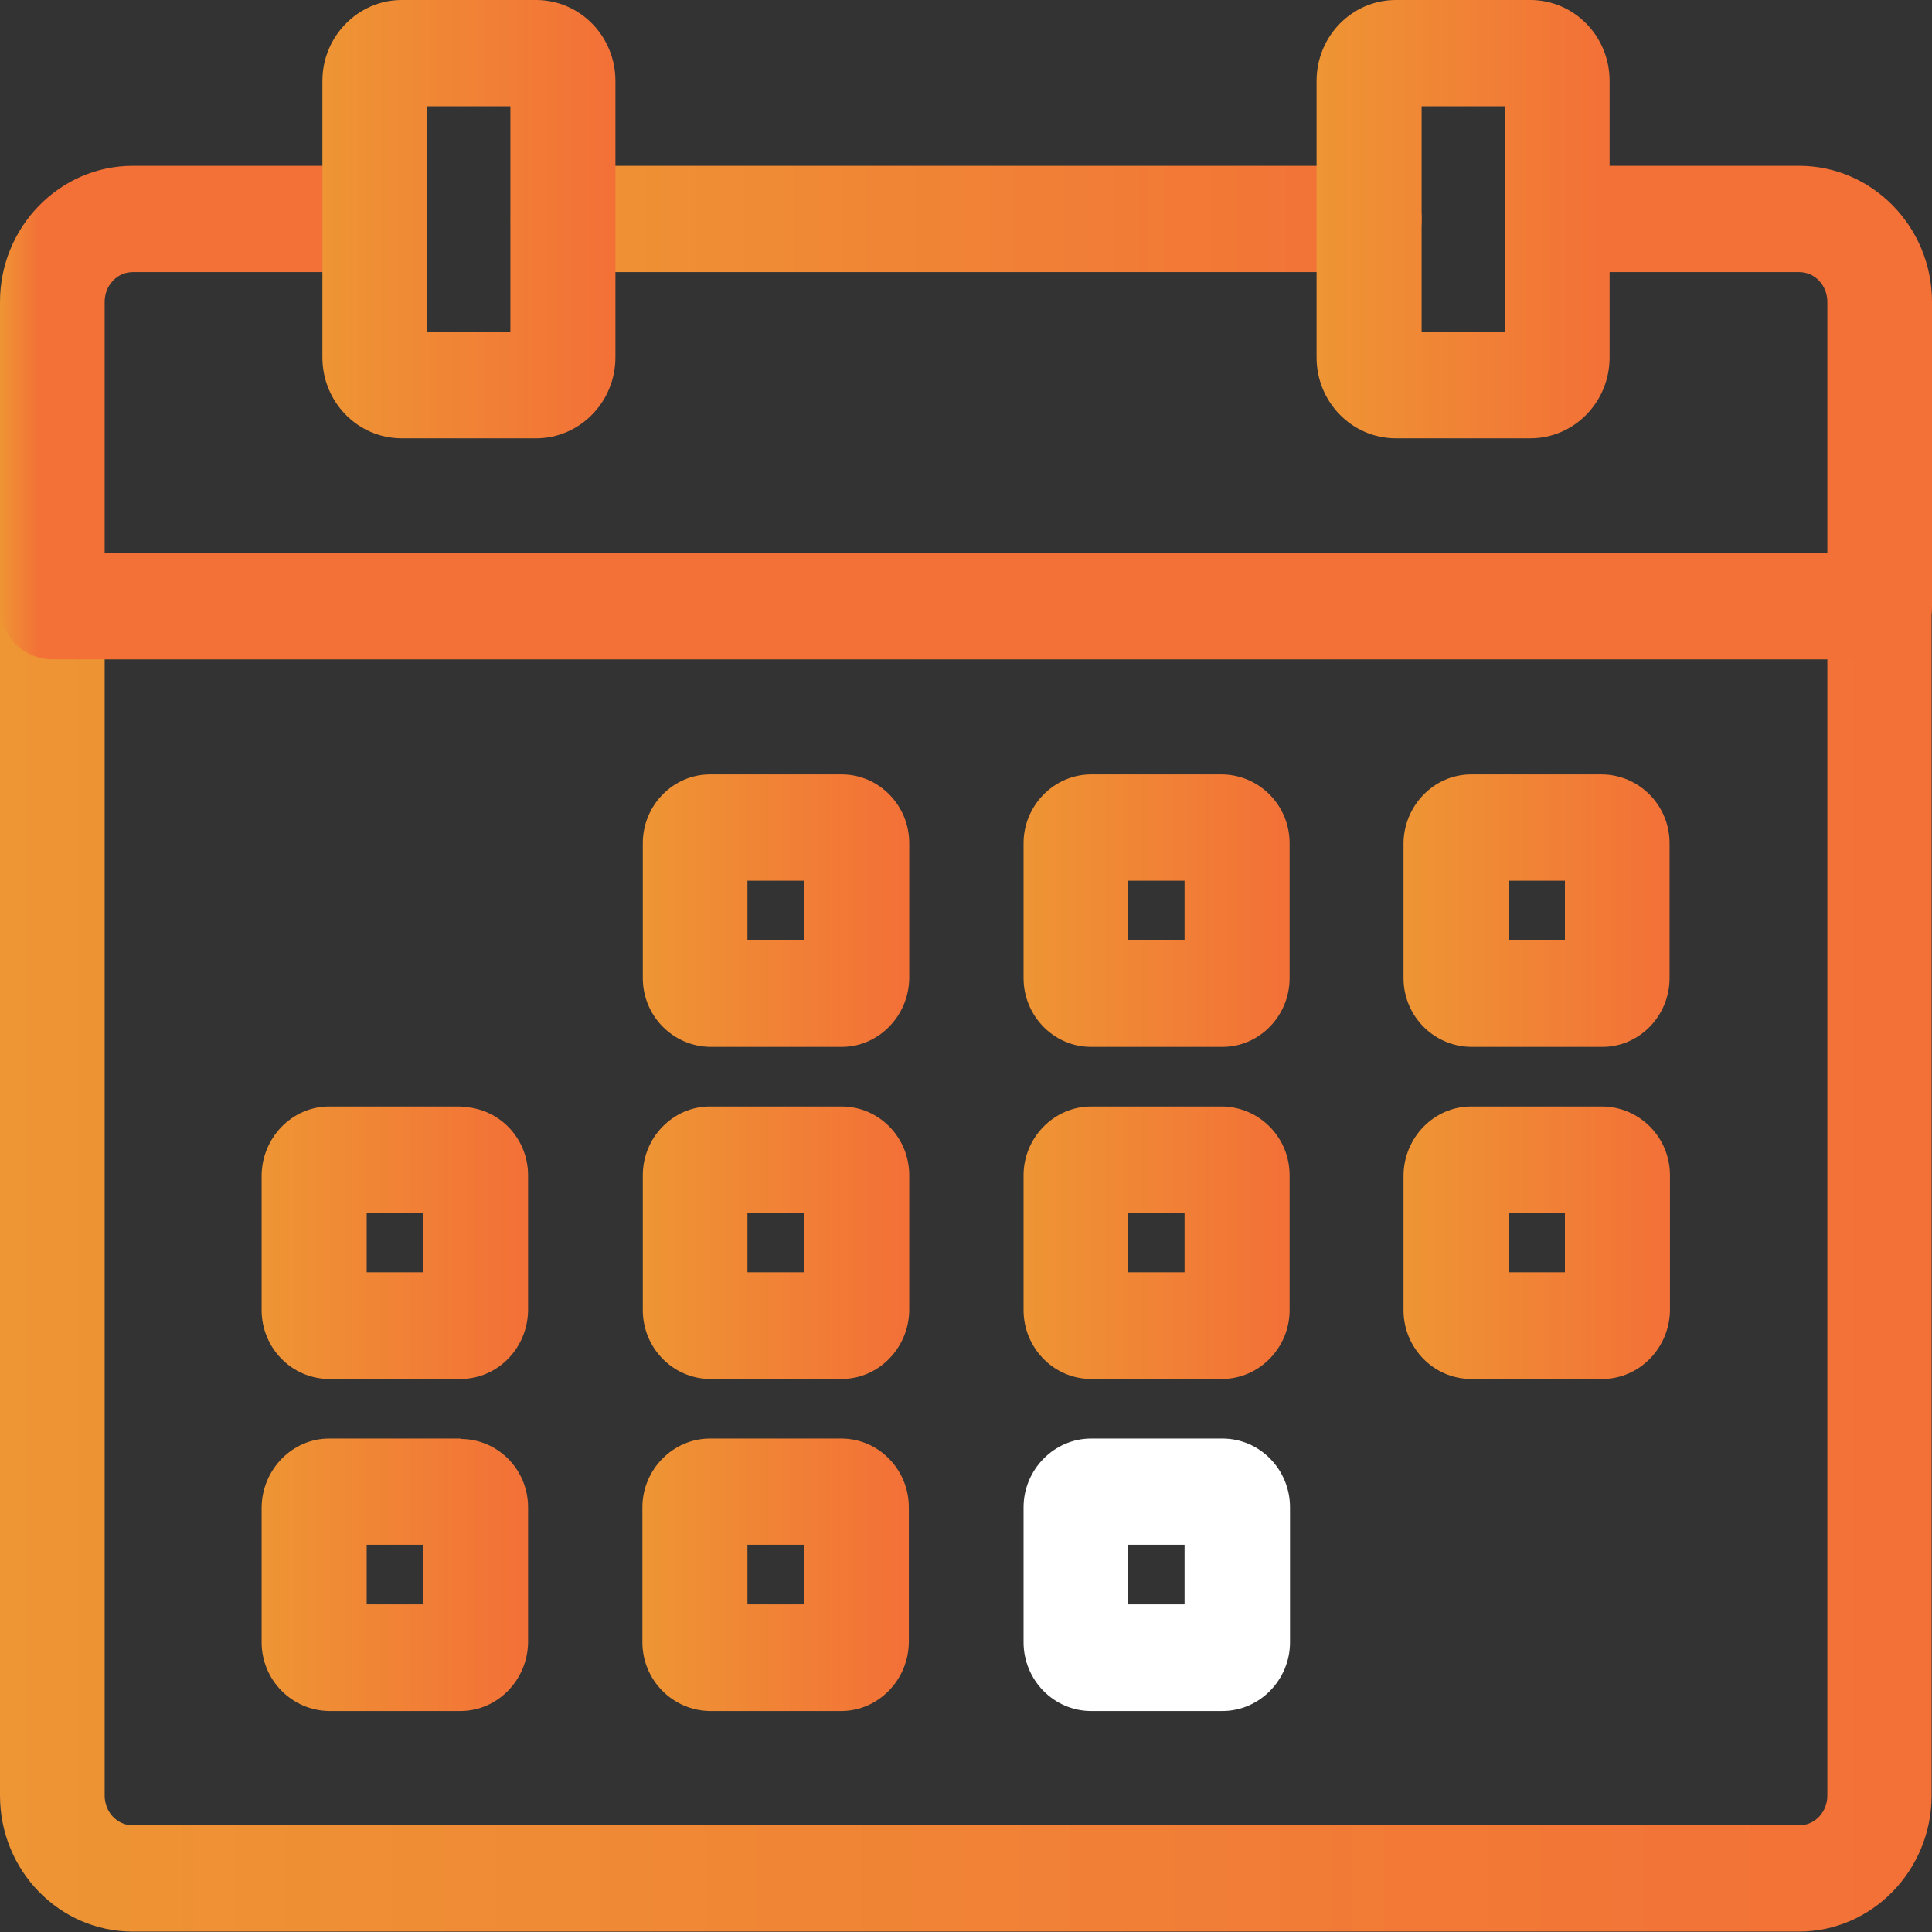 <?xml version="1.0" encoding="UTF-8"?> <svg xmlns="http://www.w3.org/2000/svg" width="48" height="48" viewBox="0 0 48 48" fill="none"><rect x="0" y="0" width="48" height="48" fill="#333333" stroke="none"/><g clip-path="url(#clip0_395_7633)"><path d="M46.7 13.74H1.3C0.58 13.74 0 14.33 0 15.06V44.61C0 46.48 1.48 47.99 3.3 47.99H44.69C46.51 47.99 47.99 46.47 47.99 44.61V15.07C47.99 14.34 47.41 13.75 46.69 13.75L46.7 13.74ZM45.4 16.38V44.61C45.4 45.02 45.09 45.35 44.7 45.35H3.3C2.91 45.35 2.6 45.02 2.6 44.61V16.38H45.4Z" fill="url(#paint0_linear_395_7633)"></path><path d="M44.7 4.12H38.69C37.95 4.12 37.39 4.69 37.39 5.44C37.39 6.19 37.95 6.76 38.69 6.76H44.7C45.09 6.76 45.4 7.09 45.4 7.5V13.74H2.6V7.5C2.6 7.09 2.91 6.76 3.3 6.76H9.31C10.05 6.76 10.61 6.19 10.61 5.44C10.61 4.69 10.05 4.12 9.31 4.12H3.3C1.48 4.12 0 5.64 0 7.5V15.06C0 15.79 0.58 16.38 1.3 16.38H46.7C47.42 16.38 48 15.79 48 15.06V7.5C48 5.64 46.52 4.12 44.7 4.12Z" fill="url(#paint1_linear_395_7633)"></path><path d="M34.01 4.12H13.99C13.25 4.12 12.69 4.69 12.69 5.44C12.69 6.19 13.25 6.76 13.99 6.76H34.02C34.76 6.76 35.32 6.19 35.32 5.44C35.32 4.69 34.76 4.12 34.02 4.12H34.01Z" fill="url(#paint2_linear_395_7633)"></path><path d="M39.99 8.88V2.01C39.99 0.9 39.11 0 38.02 0H34.68C33.59 0 32.71 0.9 32.71 2.01V8.88C32.71 9.99 33.59 10.89 34.68 10.89H38.02C39.11 10.89 39.99 9.99 39.99 8.88ZM37.39 2.64V8.25H35.32V2.64H37.39Z" fill="url(#paint3_linear_395_7633)"></path><path d="M13.32 0H9.98C8.9 0 8.01 0.9 8.01 2.01V8.88C8.01 9.99 8.89 10.89 9.98 10.89H13.32C14.4 10.89 15.29 9.99 15.29 8.88V2.01C15.29 0.9 14.41 0 13.32 0ZM10.61 8.25V2.64H12.68V8.25H10.61Z" fill="url(#paint4_linear_395_7633)"></path><path d="M39.81 19.24H36.55C35.63 19.24 34.88 20.01 34.87 20.95V24.3C34.87 25.24 35.62 26 36.55 26.01H39.81C40.73 26.01 41.48 25.24 41.48 24.3V20.95C41.48 20.01 40.73 19.25 39.8 19.24H39.81ZM37.48 23.36V21.88H38.88V23.36H37.48Z" fill="url(#paint5_linear_395_7633)"></path><path d="M30.36 19.24H27.11C26.19 19.24 25.43 20.01 25.43 20.95V24.3C25.43 25.24 26.18 26.01 27.11 26.01H30.37C31.29 26.01 32.04 25.24 32.04 24.3V20.95C32.04 20.01 31.29 19.25 30.36 19.24ZM28.03 23.36V21.88H29.43V23.36H28.03Z" fill="url(#paint6_linear_395_7633)"></path><path d="M20.9 19.24H17.64C16.72 19.24 15.97 20.01 15.97 20.95V24.3C15.97 25.24 16.72 26 17.65 26.01H20.91C21.83 26.01 22.58 25.24 22.59 24.3V20.95C22.59 20.01 21.84 19.24 20.91 19.24H20.9ZM18.57 23.36V21.88H19.97V23.36H18.57Z" fill="url(#paint7_linear_395_7633)"></path><path d="M39.81 27.49H36.55C35.63 27.49 34.88 28.26 34.87 29.2V32.55C34.87 33.49 35.62 34.26 36.55 34.26H39.81C40.73 34.26 41.48 33.49 41.49 32.55V29.2C41.49 28.26 40.74 27.5 39.81 27.49ZM37.48 31.61V30.13H38.88V31.61H37.48Z" fill="url(#paint8_linear_395_7633)"></path><path d="M30.36 27.49H27.11C26.19 27.49 25.43 28.26 25.43 29.2V32.55C25.43 33.49 26.18 34.26 27.11 34.26H30.36C31.28 34.26 32.04 33.49 32.04 32.55V29.2C32.04 28.26 31.29 27.5 30.36 27.49ZM29.43 30.13V31.61H28.03V30.13H29.43Z" fill="url(#paint9_linear_395_7633)"></path><path d="M20.9 27.49H17.64C16.72 27.49 15.97 28.26 15.97 29.2V32.55C15.97 33.49 16.72 34.26 17.65 34.26H20.91C21.83 34.26 22.58 33.49 22.59 32.55V29.2C22.59 28.26 21.84 27.49 20.91 27.49H20.9ZM18.57 31.61V30.13H19.97V31.61H18.57Z" fill="url(#paint10_linear_395_7633)"></path><path d="M11.44 27.49H8.18C7.26 27.49 6.51 28.26 6.5 29.2V32.55C6.5 33.49 7.25 34.26 8.18 34.26H11.44C12.36 34.26 13.11 33.5 13.12 32.55V29.2C13.12 28.26 12.37 27.5 11.44 27.5V27.49ZM10.51 30.13V31.61H9.11V30.13H10.51Z" fill="url(#paint11_linear_395_7633)"></path><path d="M30.36 35.74H27.11C26.19 35.74 25.43 36.51 25.43 37.45V40.8C25.43 41.74 26.18 42.51 27.11 42.51H30.37C31.29 42.51 32.05 41.74 32.05 40.8V37.45C32.05 36.51 31.3 35.74 30.37 35.74H30.36ZM28.03 39.86V38.38H29.43V39.86H28.03Z" fill="white"></path><path d="M20.9 35.74H17.64C16.72 35.74 15.96 36.51 15.96 37.45V40.8C15.96 41.74 16.71 42.5 17.64 42.51H20.9C21.82 42.51 22.57 41.74 22.58 40.8V37.45C22.58 36.51 21.83 35.74 20.9 35.74ZM19.97 38.38V39.86H18.57V38.38H19.97Z" fill="url(#paint12_linear_395_7633)"></path><path d="M11.44 35.74H8.18C7.26 35.74 6.51 36.51 6.5 37.45V40.8C6.5 41.74 7.25 42.5 8.18 42.51H11.44C12.36 42.51 13.11 41.74 13.12 40.8V37.45C13.12 36.51 12.37 35.75 11.44 35.75V35.74ZM9.11 39.86V38.38H10.51V39.86H9.11Z" fill="url(#paint13_linear_395_7633)"></path></g><defs><linearGradient id="paint0_linear_395_7633" x1="0" y1="30.87" x2="48" y2="30.87" gradientUnits="userSpaceOnUse"><stop stop-color="#EE9534"></stop><stop offset="1" stop-color="#F37037"></stop></linearGradient><linearGradient id="paint1_linear_395_7633" x1="0" y1="10.25" x2="1" y2="10.25" gradientUnits="userSpaceOnUse"><stop stop-color="#EE9534"></stop><stop offset="1" stop-color="#F37037"></stop></linearGradient><linearGradient id="paint2_linear_395_7633" x1="12.68" y1="5.44" x2="35.31" y2="5.44" gradientUnits="userSpaceOnUse"><stop stop-color="#EE9534"></stop><stop offset="1" stop-color="#F37037"></stop></linearGradient><linearGradient id="paint3_linear_395_7633" x1="32.71" y1="5.44" x2="39.99" y2="5.44" gradientUnits="userSpaceOnUse"><stop stop-color="#EE9534"></stop><stop offset="1" stop-color="#F37037"></stop></linearGradient><linearGradient id="paint4_linear_395_7633" x1="8.01" y1="5.44" x2="15.29" y2="5.44" gradientUnits="userSpaceOnUse"><stop stop-color="#EE9534"></stop><stop offset="1" stop-color="#F37037"></stop></linearGradient><linearGradient id="paint5_linear_395_7633" x1="34.88" y1="22.63" x2="41.49" y2="22.63" gradientUnits="userSpaceOnUse"><stop stop-color="#EE9534"></stop><stop offset="1" stop-color="#F37037"></stop></linearGradient><linearGradient id="paint6_linear_395_7633" x1="25.43" y1="22.63" x2="32.03" y2="22.63" gradientUnits="userSpaceOnUse"><stop stop-color="#EE9534"></stop><stop offset="1" stop-color="#F37037"></stop></linearGradient><linearGradient id="paint7_linear_395_7633" x1="15.97" y1="22.63" x2="22.57" y2="22.63" gradientUnits="userSpaceOnUse"><stop stop-color="#EE9534"></stop><stop offset="1" stop-color="#F37037"></stop></linearGradient><linearGradient id="paint8_linear_395_7633" x1="34.88" y1="5.45038e-06" x2="41.49" y2="5.45038e-06" gradientUnits="userSpaceOnUse"><stop stop-color="#EE9534"></stop><stop offset="1" stop-color="#F37037"></stop></linearGradient><linearGradient id="paint9_linear_395_7633" x1="25.43" y1="2.55752e-06" x2="32.03" y2="2.55752e-06" gradientUnits="userSpaceOnUse"><stop stop-color="#EE9534"></stop><stop offset="1" stop-color="#F37037"></stop></linearGradient><linearGradient id="paint10_linear_395_7633" x1="15.97" y1="2.55752e-06" x2="22.57" y2="2.55752e-06" gradientUnits="userSpaceOnUse"><stop stop-color="#EE9534"></stop><stop offset="1" stop-color="#F37037"></stop></linearGradient><linearGradient id="paint11_linear_395_7633" x1="6.51" y1="5.45038e-06" x2="13.12" y2="5.45038e-06" gradientUnits="userSpaceOnUse"><stop stop-color="#EE9534"></stop><stop offset="1" stop-color="#F37037"></stop></linearGradient><linearGradient id="paint12_linear_395_7633" x1="15.97" y1="39.12" x2="22.57" y2="39.12" gradientUnits="userSpaceOnUse"><stop stop-color="#EE9534"></stop><stop offset="1" stop-color="#F37037"></stop></linearGradient><linearGradient id="paint13_linear_395_7633" x1="6.51" y1="39.12" x2="13.12" y2="39.12" gradientUnits="userSpaceOnUse"><stop stop-color="#EE9534"></stop><stop offset="1" stop-color="#F37037"></stop></linearGradient><clipPath id="clip0_395_7633"><rect width="48" height="48" fill="white"></rect></clipPath></defs></svg> 